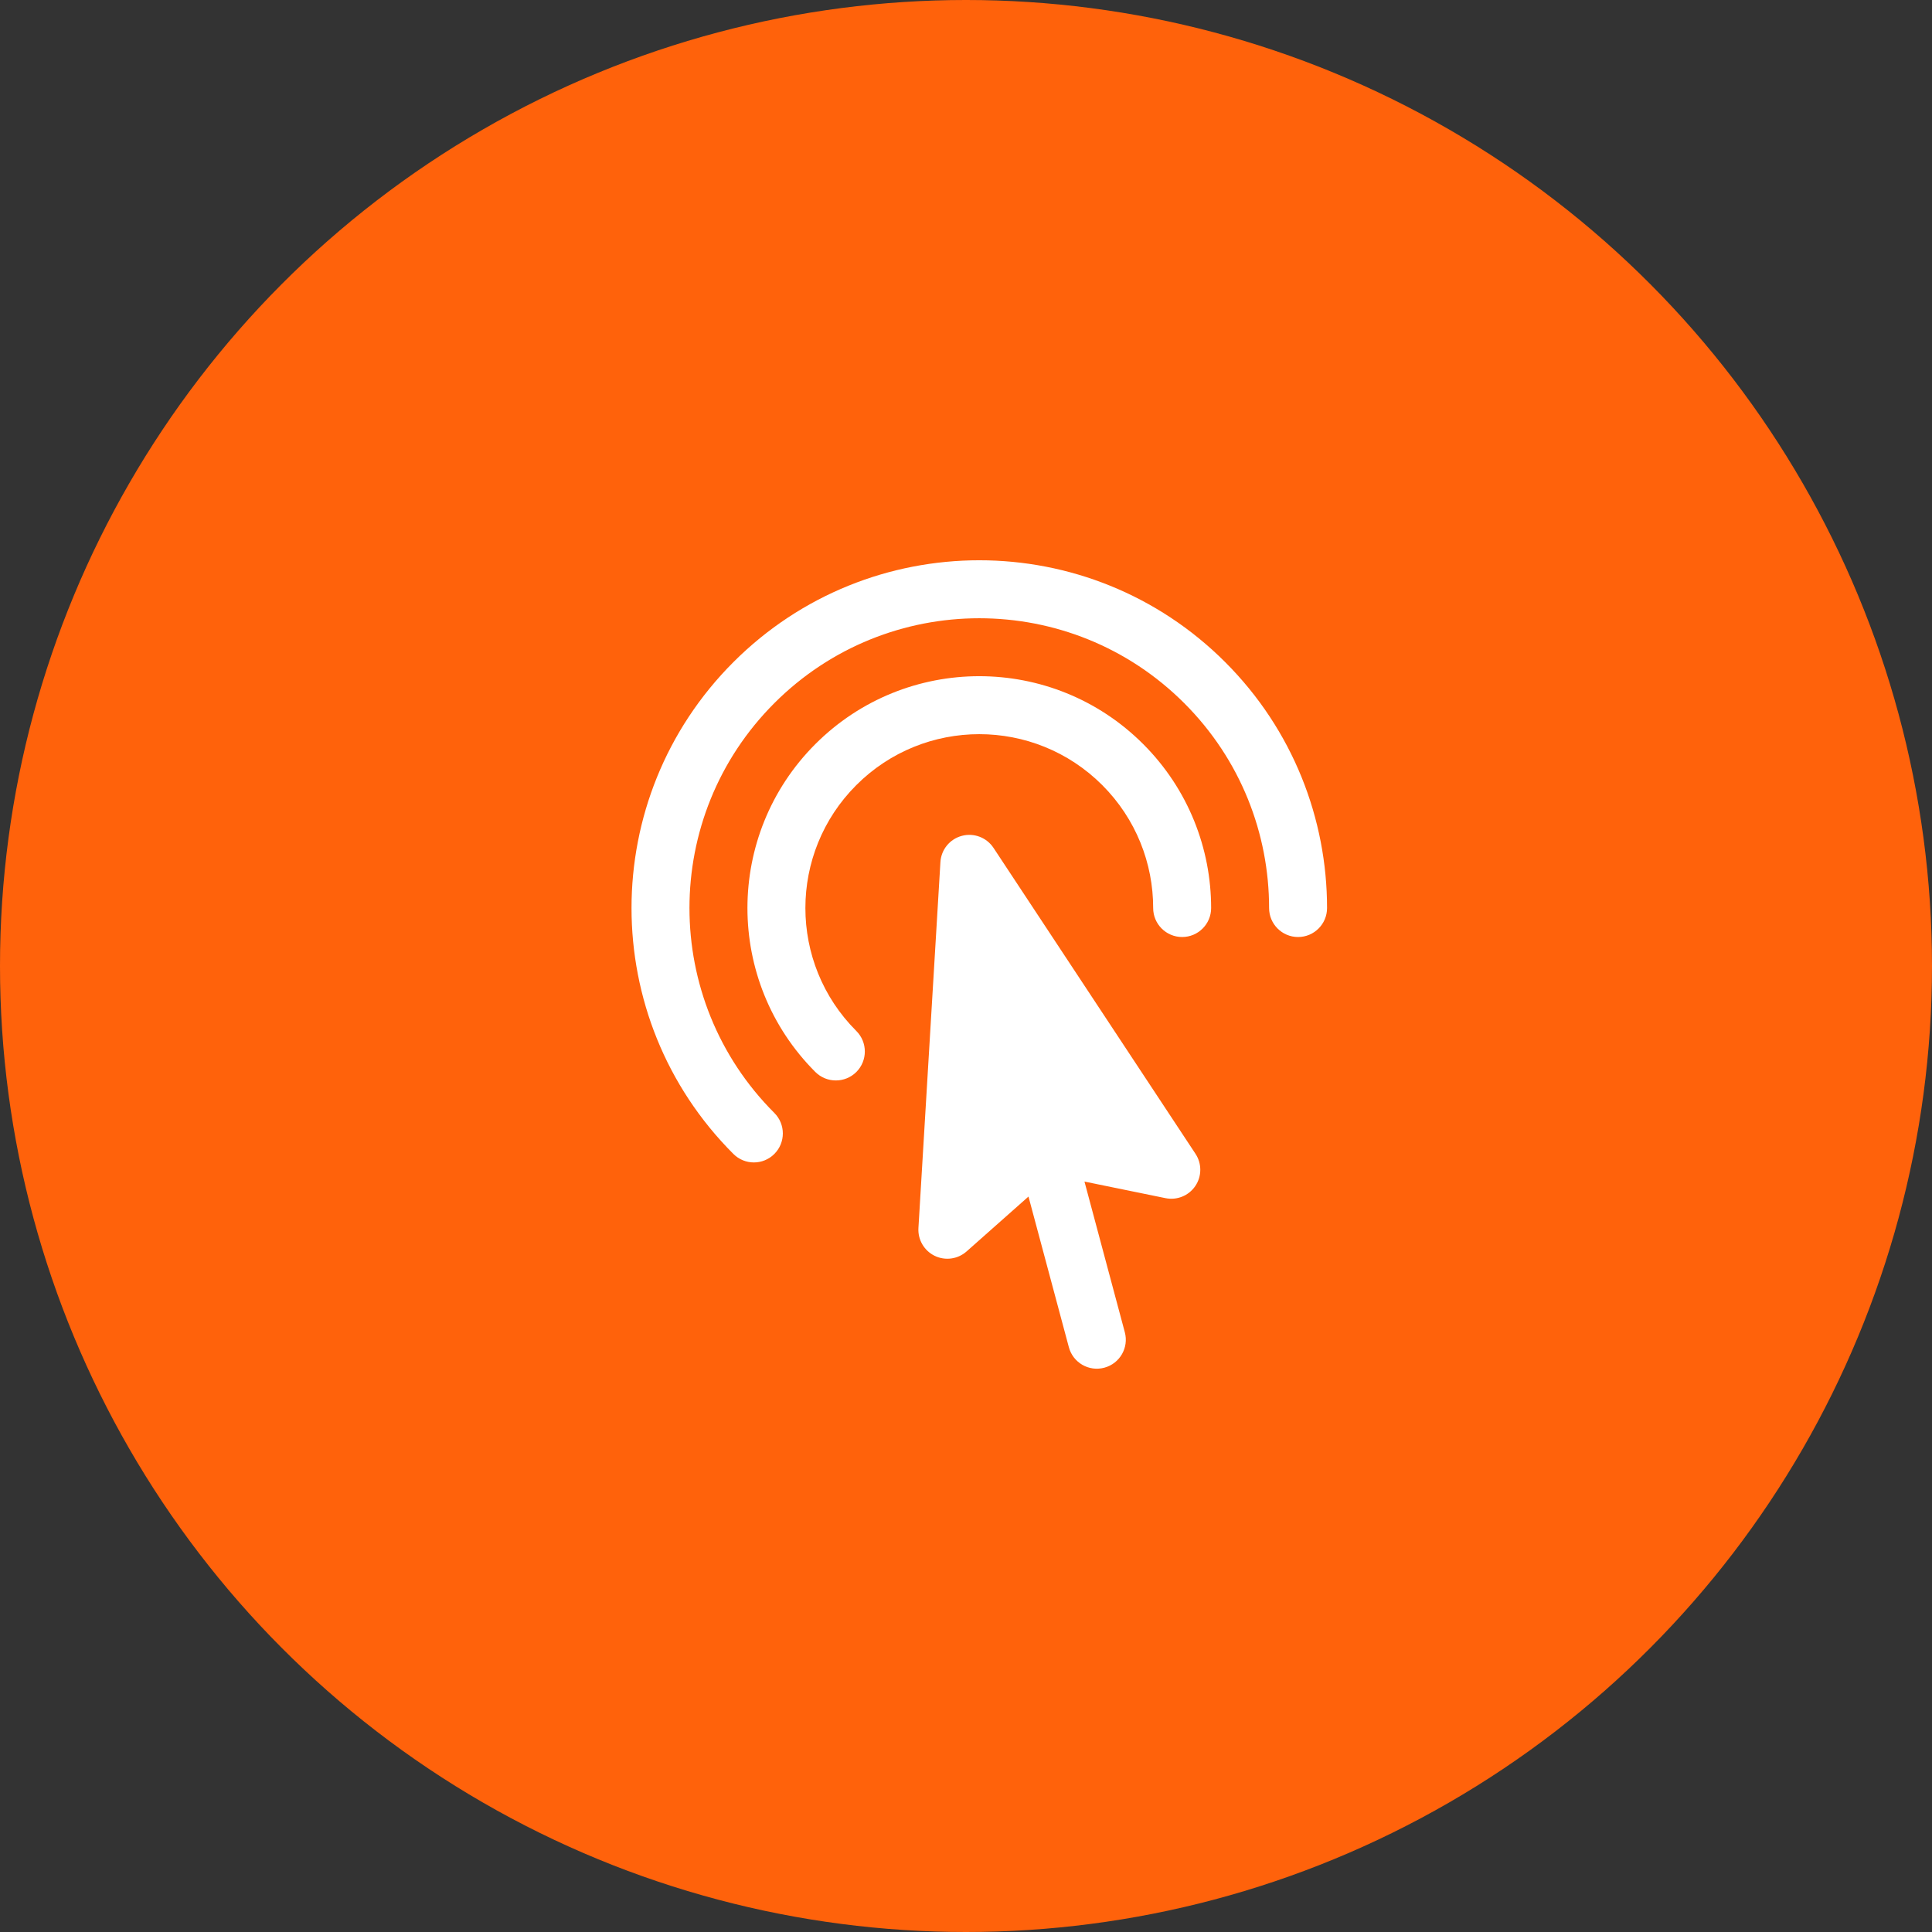 <svg width="50" height="50" viewBox="0 0 50 50" fill="none" xmlns="http://www.w3.org/2000/svg">
<rect x="0" y="0" width="50" height="50" fill="#333333" stroke="none"/>
<g clip-path="url(#clip0_1697_60763)">
<circle cx="25" cy="25" r="25" fill="#FF620B"/>
<path fill-rule="evenodd" clip-rule="evenodd" d="M30.647 18.197C27.718 15.268 22.969 15.268 20.04 18.197C17.111 21.126 17.111 25.874 20.04 28.803C20.333 29.096 20.333 29.571 20.04 29.864C19.748 30.157 19.273 30.157 18.98 29.864C15.465 26.349 15.465 20.651 18.98 17.136C22.494 13.621 28.193 13.621 31.708 17.136C33.465 18.893 34.344 21.198 34.344 23.5C34.344 23.914 34.008 24.25 33.594 24.25C33.18 24.25 32.844 23.914 32.844 23.5C32.844 21.579 32.112 19.661 30.647 18.197ZM28.526 20.318C26.768 18.561 23.919 18.561 22.162 20.318C20.404 22.075 20.404 24.925 22.162 26.682C22.455 26.975 22.455 27.45 22.162 27.743C21.869 28.035 21.394 28.035 21.101 27.743C18.758 25.399 18.758 21.601 21.101 19.257C23.444 16.914 27.243 16.914 29.586 19.257C30.758 20.429 31.344 21.966 31.344 23.5C31.344 23.914 31.008 24.25 30.594 24.25C30.18 24.25 29.844 23.914 29.844 23.5C29.844 22.347 29.404 21.197 28.526 20.318ZM24.892 21.632C25.204 21.548 25.534 21.674 25.712 21.943L30.939 29.86C31.106 30.113 31.105 30.442 30.935 30.693C30.765 30.945 30.46 31.069 30.163 31.008L28.066 30.579L29.11 34.478C29.218 34.878 28.98 35.289 28.58 35.396C28.18 35.504 27.769 35.266 27.662 34.866L26.617 30.967L25.015 32.387C24.788 32.588 24.463 32.633 24.19 32.501C23.917 32.368 23.751 32.084 23.769 31.781L24.338 22.311C24.357 21.989 24.58 21.715 24.892 21.632Z" fill="white"/>
</g>
<defs>
<clipPath id="clip0_1697_60763">
<rect width="50" height="50" fill="white"/>
</clipPath>
</defs>
</svg>
